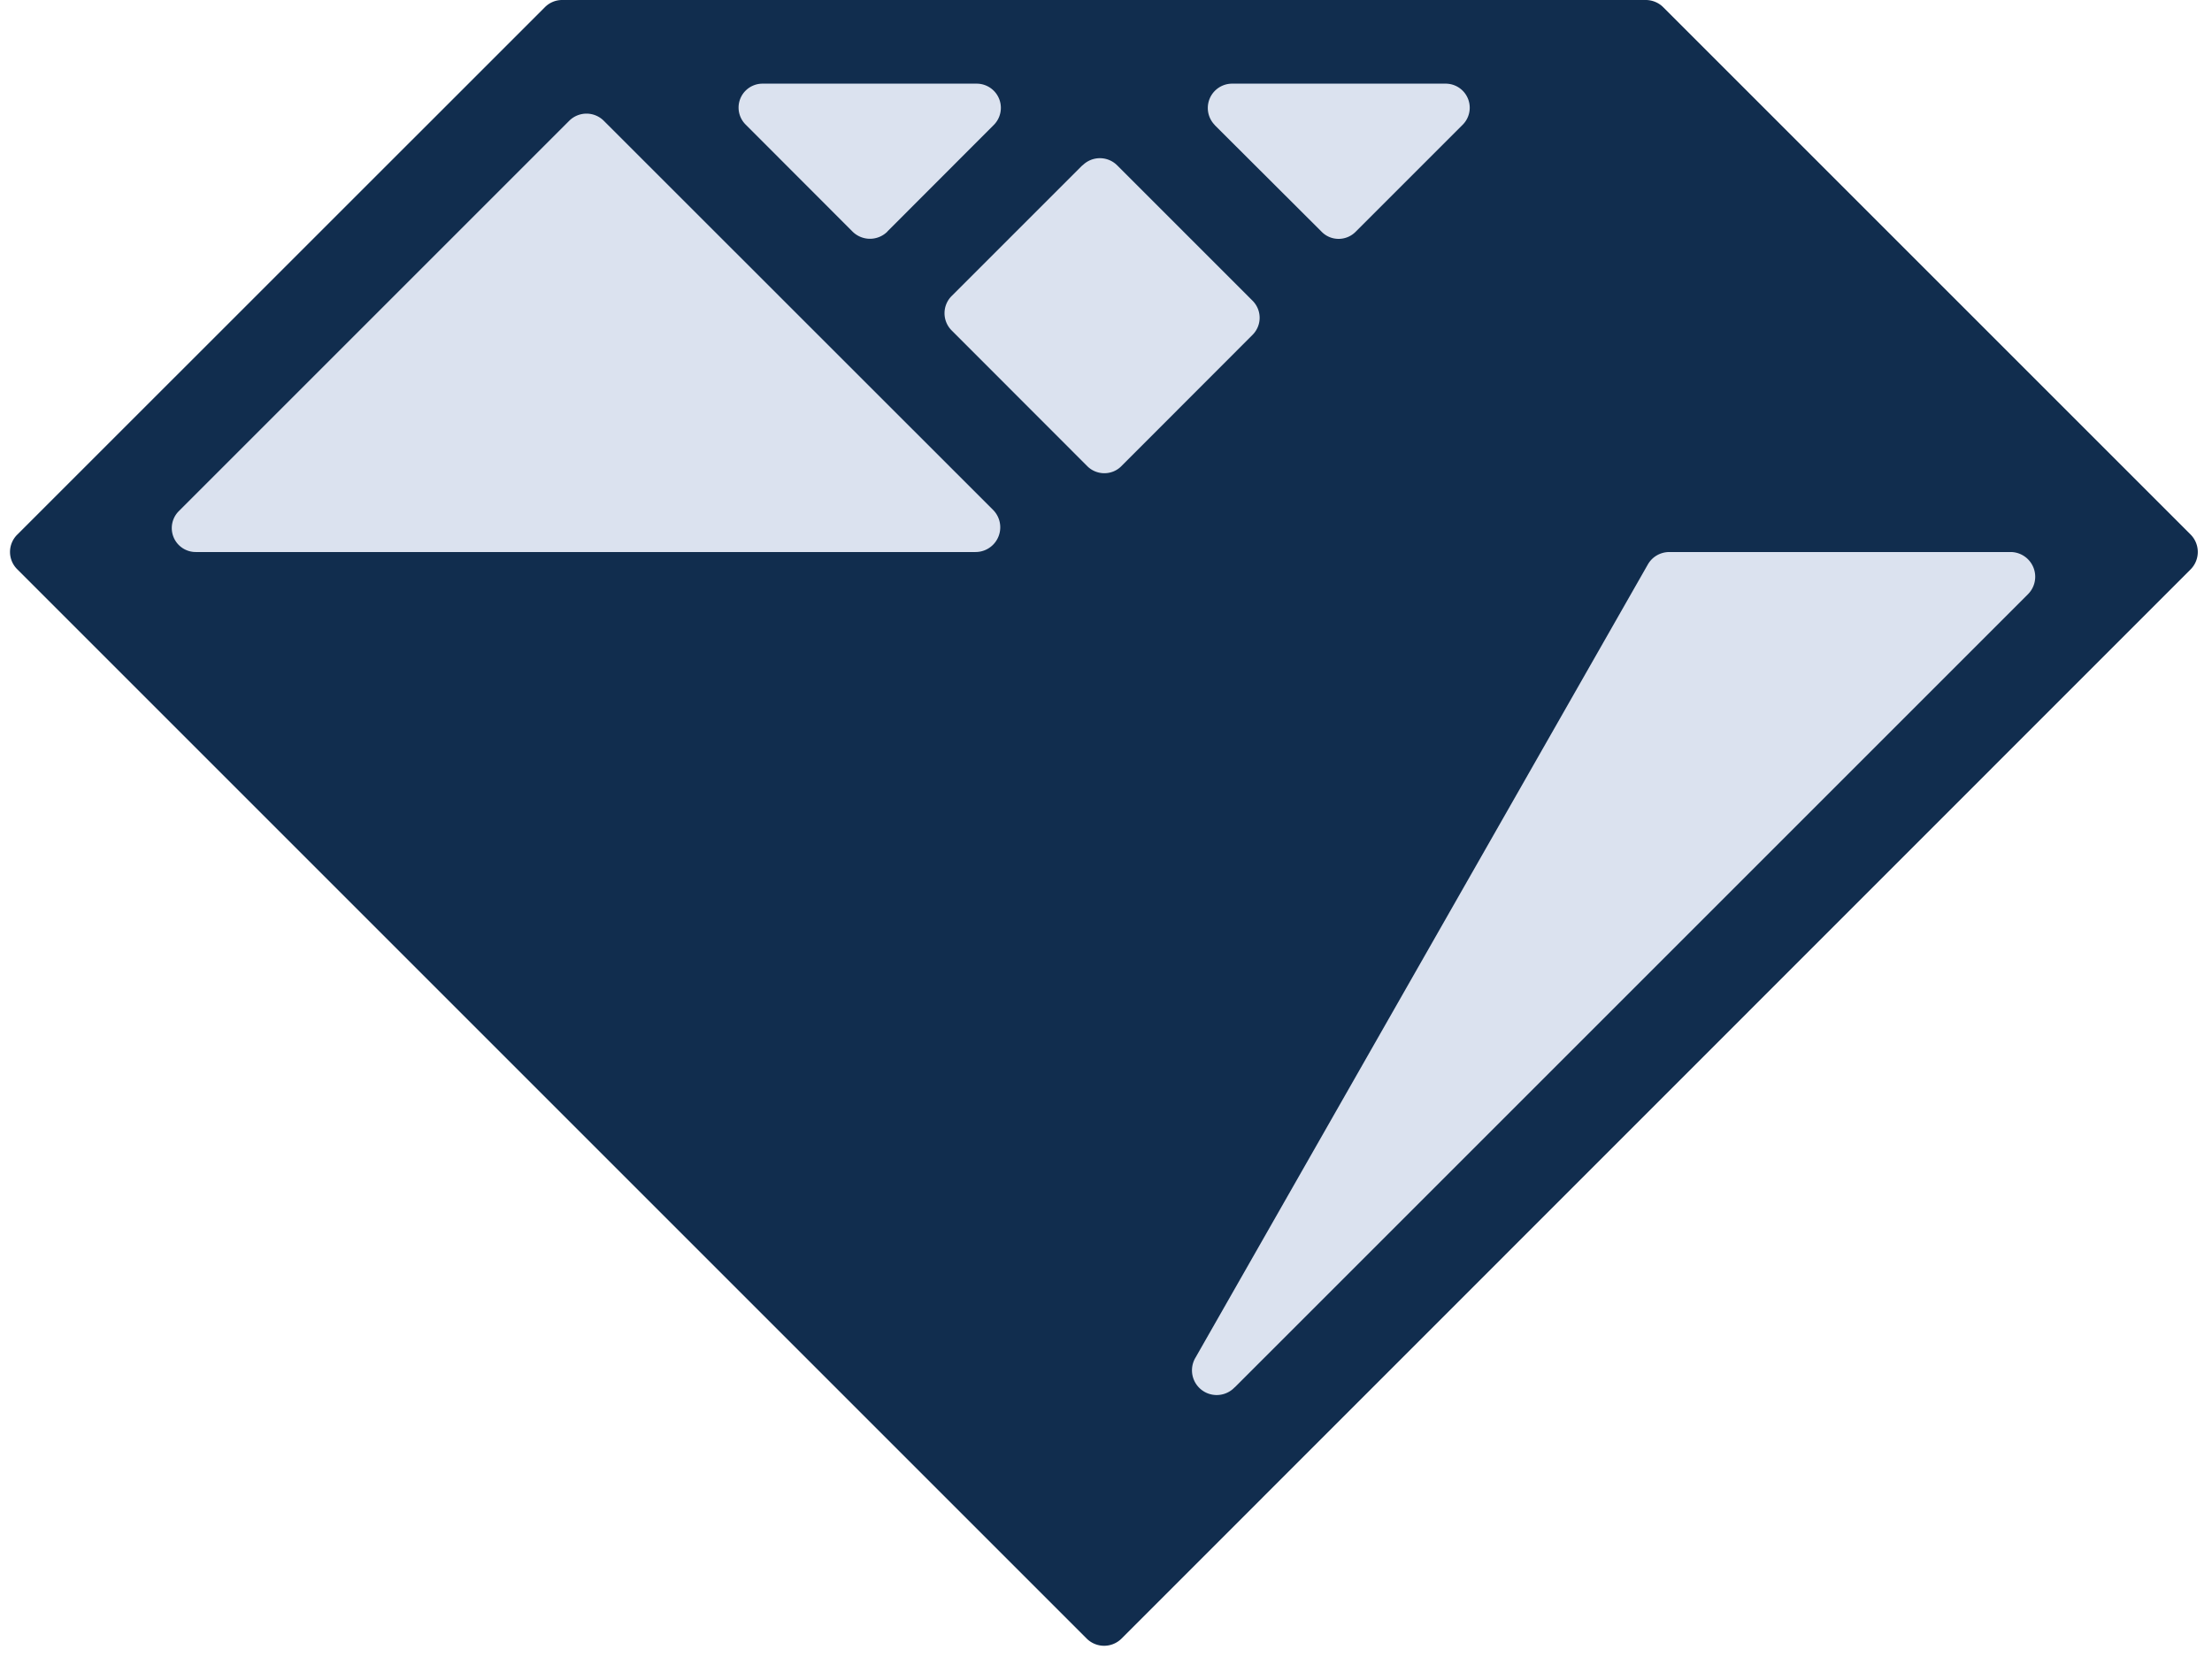<svg viewBox="0 0 170 128" xmlns="http://www.w3.org/2000/svg" xml:space="preserve" fill-rule="evenodd" clip-rule="evenodd" stroke-linejoin="round" stroke-miterlimit="2"><path d="M41.88.55C42.23.2 42.7 0 43.2 0h83.28c.5 0 .99.2 1.34.55l40.54 40.54a1.9 1.9 0 0 1 0 2.67L86.2 125.94a1.9 1.9 0 0 1-2.69 0l-82.2-82.2a1.87 1.87 0 0 1 0-2.63L41.88.55Z" fill="#112d4e"/><path d="M43.74 9.29a1.88 1.88 0 0 1 2.67 0L76.3 39.17a1.9 1.9 0 0 1-1.35 3.26h-59.9a1.84 1.84 0 0 1-1.3-3.15l30-30Zm51.15 97.34a1.9 1.9 0 0 1-3-2.3l34.75-60.94c.34-.6.97-.96 1.66-.96h26.23a1.9 1.9 0 0 1 1.34 3.23L94.9 106.63ZM83.2 12.71a1.88 1.88 0 0 1 2.66 0l10.4 10.4c.73.73.73 1.9 0 2.63l-10.09 10.1c-.71.71-1.88.71-2.6 0L73.14 25.4a1.87 1.87 0 0 1 0-2.65L83.19 12.7Zm10.16-3.1a1.87 1.87 0 0 1 1.32-3.18h16.44a1.85 1.85 0 0 1 1.3 3.15l-8.24 8.24c-.72.72-1.89.72-2.6 0l-8.22-8.2ZM68.2 17.8a1.9 1.9 0 0 1-2.68 0L57.3 9.57a1.84 1.84 0 0 1 1.3-3.14h16.48a1.86 1.86 0 0 1 1.31 3.16l-8.19 8.2Z" fill="#dbe2ef"/></svg>
